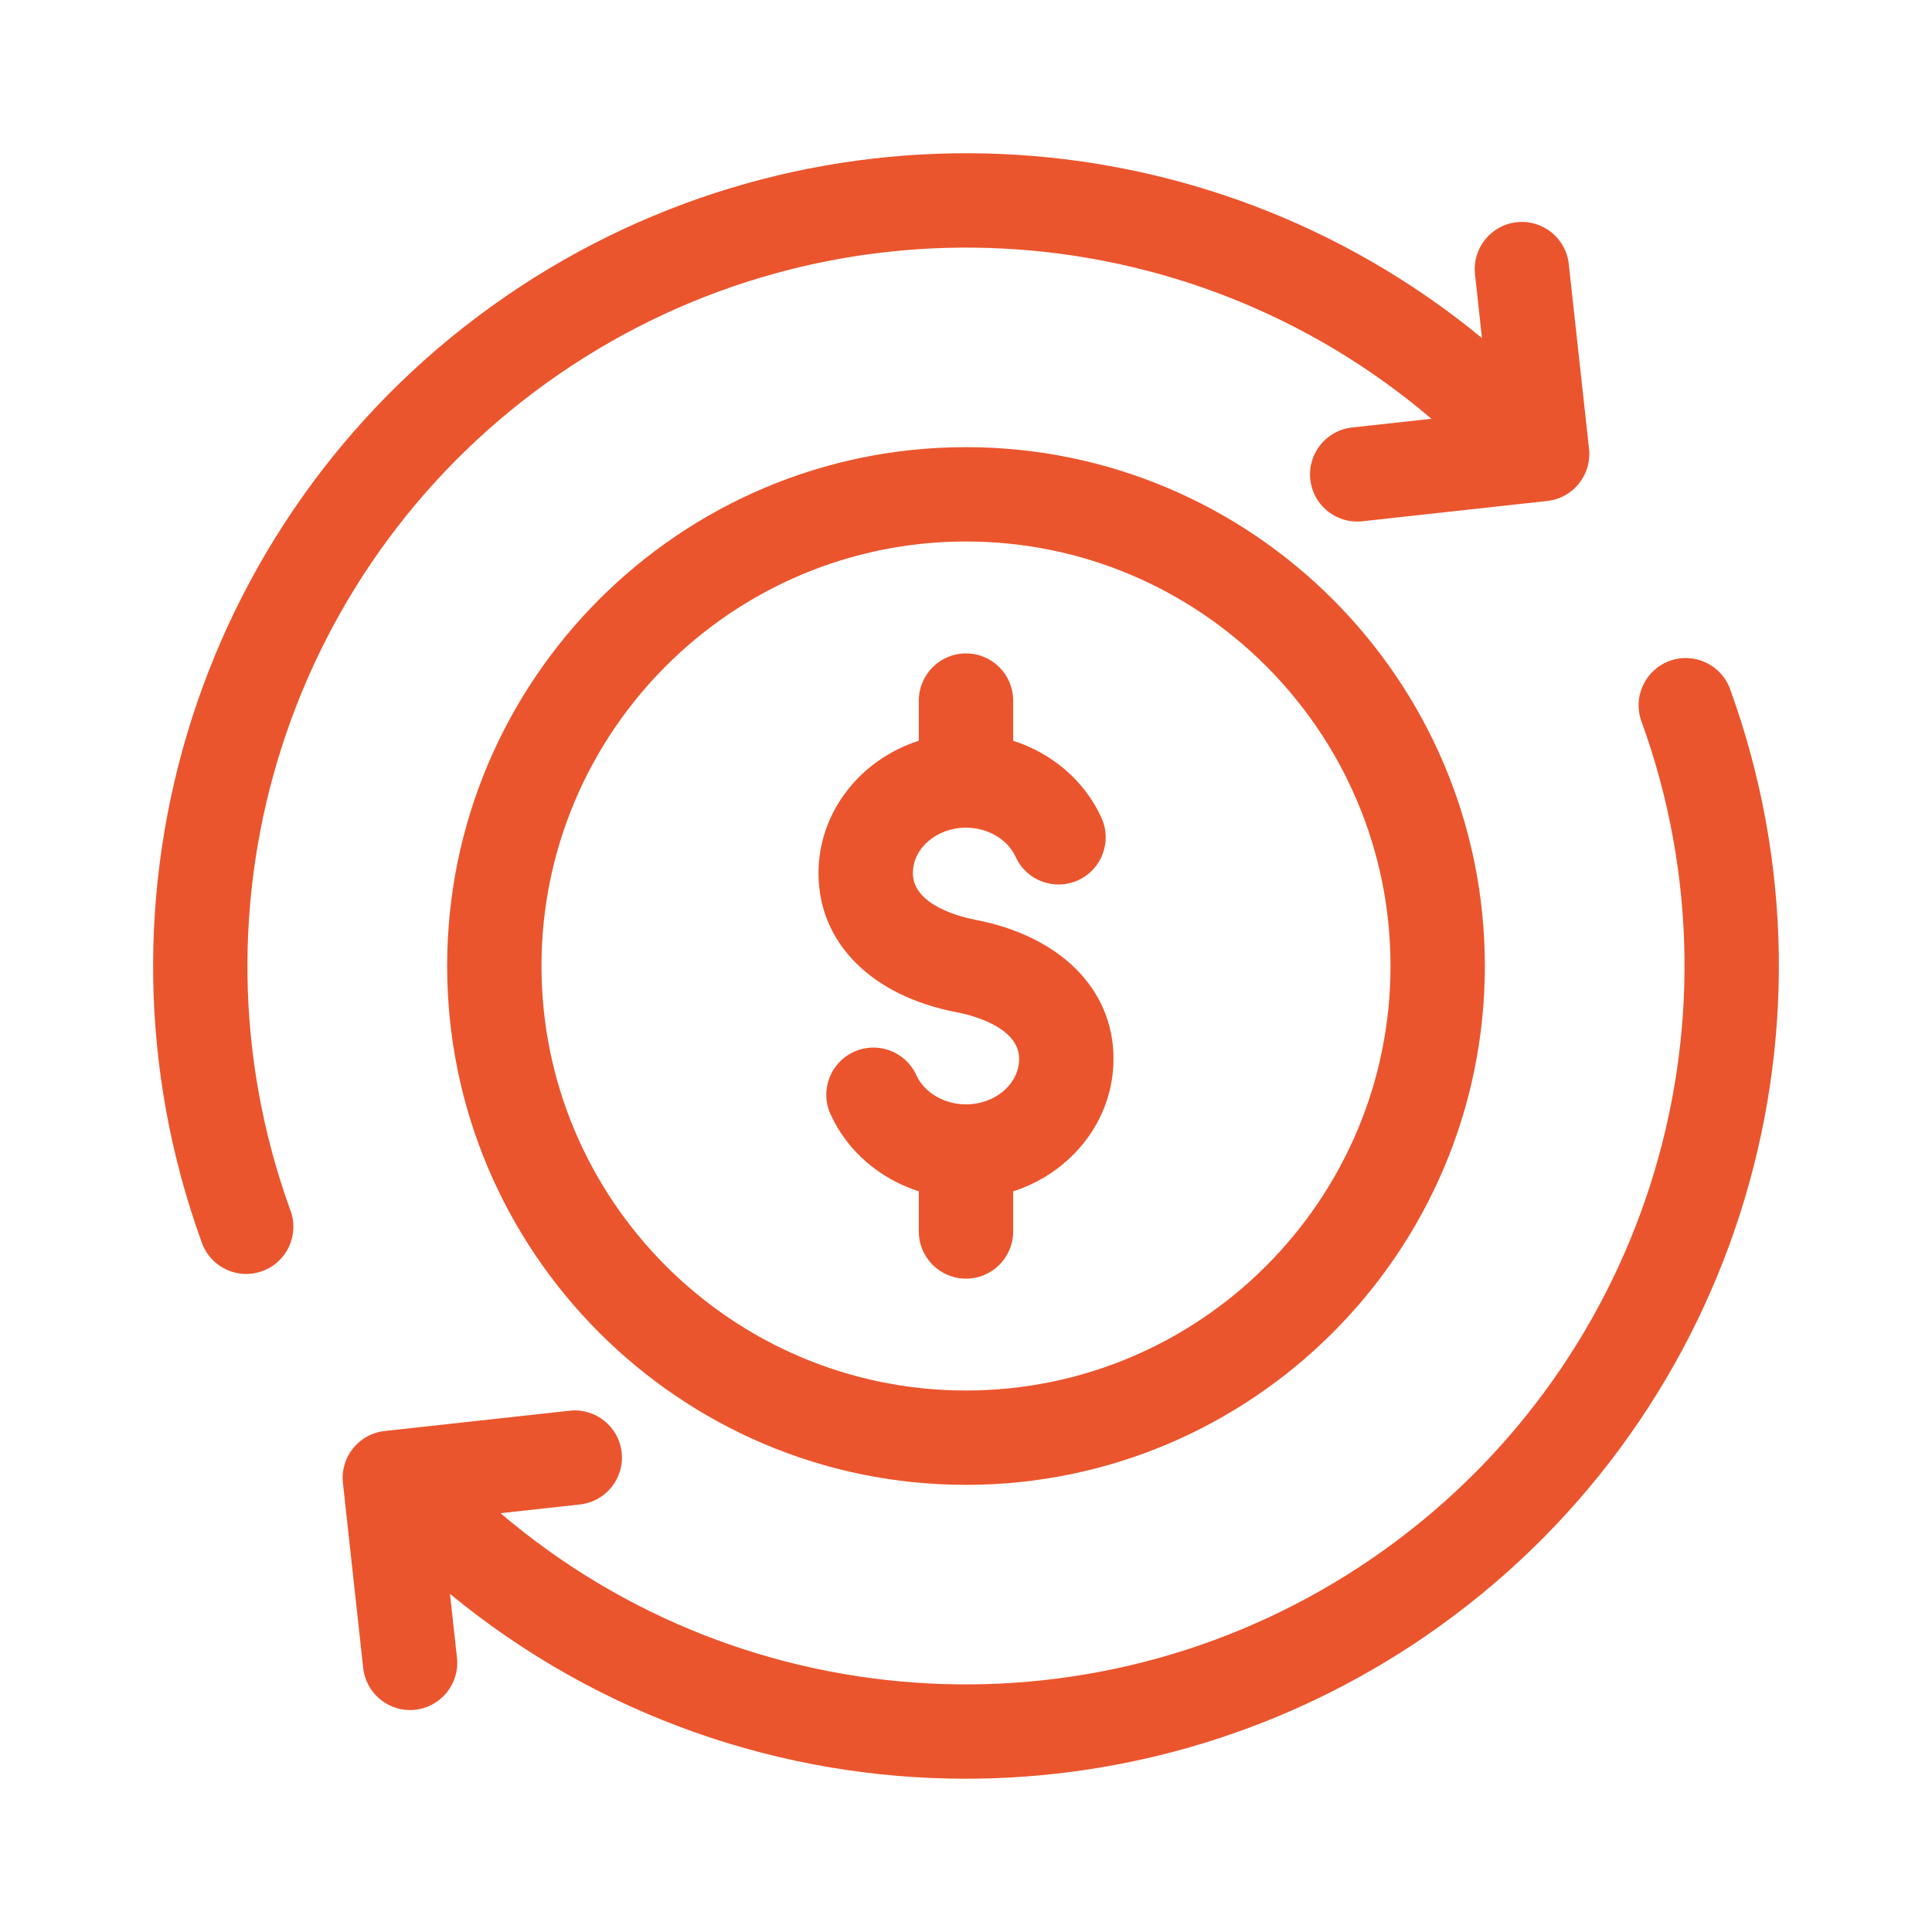 <svg width="120" height="120" viewBox="0 0 120 120" fill="none" xmlns="http://www.w3.org/2000/svg">
<path d="M18.047 75.197C18.6 76.718 17.815 78.398 16.294 78.952C15.963 79.071 15.626 79.127 15.293 79.127C14.095 79.127 12.97 78.387 12.539 77.196C4.695 55.591 12.469 31.406 31.444 18.384C50.034 5.627 74.752 6.757 92.048 20.998L91.615 17.034C91.439 15.427 92.599 13.978 94.207 13.802C95.817 13.627 97.263 14.787 97.439 16.395L98.698 27.884C98.873 29.491 97.713 30.94 96.106 31.116L84.616 32.377C84.509 32.388 84.401 32.395 84.293 32.395C82.819 32.395 81.548 31.284 81.384 29.784C81.209 28.177 82.369 26.728 83.977 26.552L88.908 26.011C73.596 12.966 51.401 11.796 34.758 23.215C17.984 34.725 11.112 56.1 18.044 75.195L18.047 75.197ZM107.461 42.802C106.908 41.281 105.227 40.495 103.706 41.048C102.185 41.602 101.4 43.282 101.953 44.803C108.886 63.898 102.014 85.273 85.24 96.783C68.597 108.204 46.402 107.034 31.09 93.987L36.021 93.445C37.629 93.269 38.791 91.821 38.613 90.213C38.438 88.606 36.987 87.443 35.381 87.621L23.892 88.882C22.284 89.058 21.122 90.506 21.3 92.114L22.559 103.603C22.723 105.103 23.993 106.214 25.467 106.214C25.575 106.214 25.683 106.209 25.791 106.195C27.398 106.02 28.561 104.571 28.383 102.963L27.949 99C37.198 106.612 48.562 110.48 59.981 110.48C69.921 110.48 79.903 107.55 88.554 101.613C107.531 88.591 115.305 64.406 107.459 42.802H107.461ZM92.227 60C92.227 77.77 77.77 92.227 60 92.227C42.23 92.227 27.773 77.77 27.773 60C27.773 42.23 42.23 27.773 60 27.773C77.77 27.773 92.227 42.23 92.227 60ZM86.367 60C86.367 45.462 74.538 33.633 60 33.633C45.462 33.633 33.633 45.462 33.633 60C33.633 74.538 45.462 86.367 60 86.367C74.538 86.367 86.367 74.538 86.367 60ZM60.546 57.122C59.904 57 56.7 56.29 56.7 54.239C56.7 52.678 58.181 51.408 60.002 51.408C61.352 51.408 62.59 52.137 63.082 53.222C63.752 54.694 65.489 55.345 66.961 54.675C68.433 54.005 69.084 52.268 68.414 50.796C67.366 48.492 65.348 46.784 62.93 46.01V43.514C62.93 41.897 61.617 40.584 60 40.584C58.383 40.584 57.07 41.897 57.07 43.514V46.008C53.452 47.17 50.838 50.421 50.838 54.241C50.838 58.563 54.138 61.873 59.454 62.88C60.096 63.002 63.3 63.712 63.3 65.763C63.3 67.324 61.819 68.594 59.998 68.594C58.648 68.594 57.41 67.866 56.918 66.783C56.248 65.311 54.511 64.659 53.039 65.33C51.567 66 50.916 67.737 51.586 69.209C52.634 71.513 54.652 73.221 57.07 73.995V76.491C57.07 78.108 58.383 79.42 60 79.42C61.617 79.42 62.93 78.108 62.93 76.491V73.997C66.548 72.834 69.162 69.586 69.162 65.766C69.162 61.444 65.862 58.132 60.546 57.124V57.122Z" fill="#EB552D"/>
</svg>
